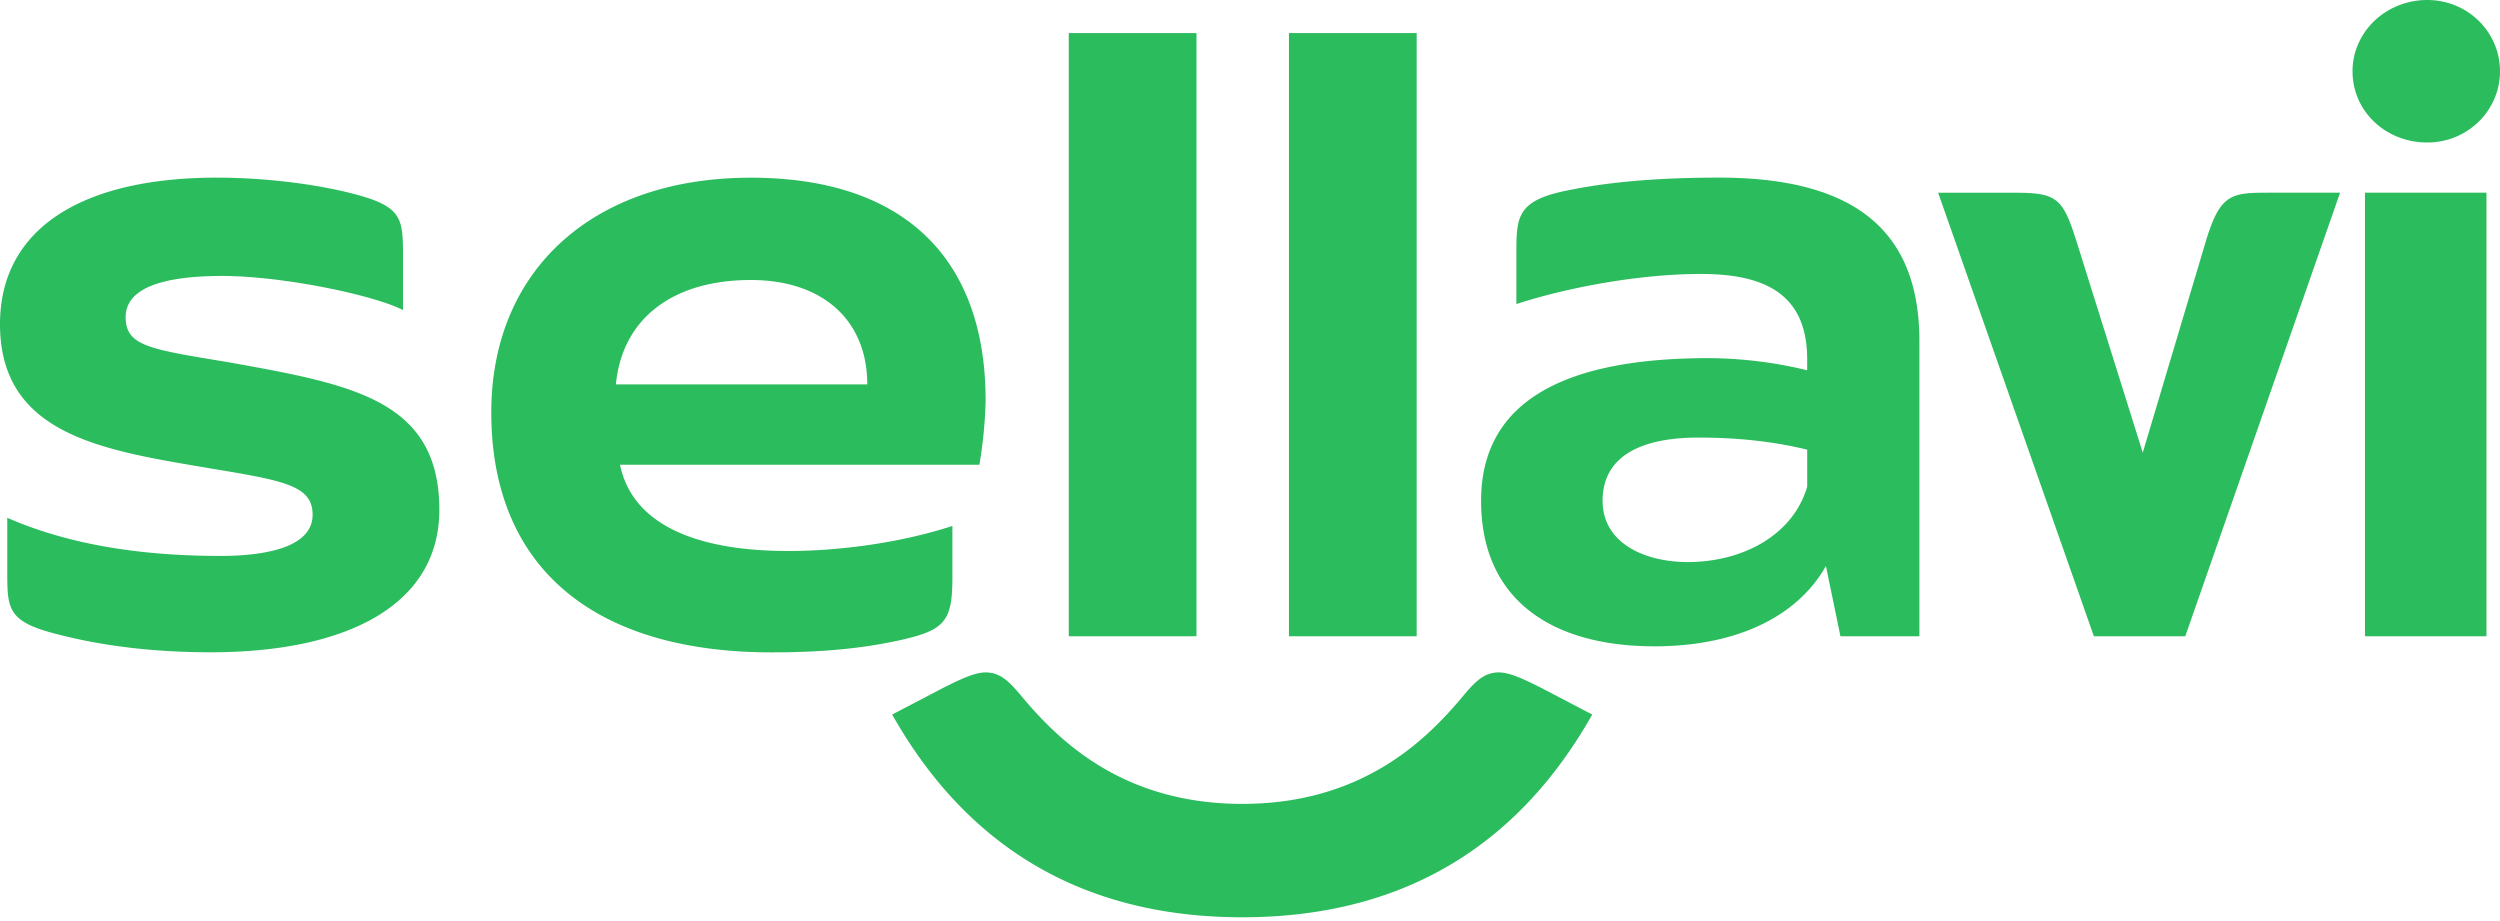 <svg xmlns="http://www.w3.org/2000/svg" width="76" height="28" fill="none"><path fill="#2BBC5D" d="M71.895 19.343h3.694V5.858h-3.694v13.485Zm-.378-17.177C71.517.976 72.527 0 73.79 0 75.022 0 76 .976 76 2.166s-.98 2.166-2.21 2.166c-1.263 0-2.273-.945-2.273-2.166ZM58.919 5.858l4.735 13.485h2.778l4.706-13.485h-2.21c-1.137 0-1.453.061-1.894 1.555L65.14 13.76l-1.99-6.346c-.44-1.403-.6-1.555-1.925-1.555h-2.306Zm-10.2 9.366c0-1.465 1.357-1.922 2.905-1.922 1.232 0 2.305.123 3.315.367v1.128c-.442 1.496-1.99 2.289-3.63 2.289-1.326-.001-2.59-.581-2.59-1.862Zm-3.694 0c0 2.959 2.084 4.424 5.273 4.424 2.369 0 4.295-.824 5.21-2.44l.442 2.135h2.4v-8.97c0-3.326-1.925-4.974-6.094-4.974-1.548 0-3.19.092-4.642.398-1.516.305-1.516.823-1.516 1.922v1.524c1.294-.426 3.537-.915 5.62-.915 2.052 0 3.22.7 3.22 2.594v.335a12.846 12.846 0 0 0-3.377-.366c-3.472.061-6.536 1.008-6.536 4.333Zm-5.84 4.119h3.882V1.006h-3.883v18.337Zm-6.695 0h3.883V1.006H32.49v18.337Zm-5.368 2.379 1.517-.793c.6-.305 1.01-.488 1.325-.488.505 0 .79.366 1.2.854 1.073 1.25 3 3.143 6.6 3.143 3.598 0 5.525-1.891 6.599-3.143.41-.488.695-.854 1.2-.854.316 0 .725.183 1.325.488l1.516.793c-2.652 4.698-6.63 6.163-10.64 6.163-4.01 0-7.989-1.465-10.642-6.163Zm-8.399-10.037c.19-1.983 1.705-3.173 4.105-3.173 2.178 0 3.537 1.22 3.537 3.173h-7.642Zm-3.788.855c0 4.667 3.062 7.292 8.525 7.292 1.548 0 2.778-.123 3.883-.367 1.39-.305 1.61-.58 1.61-1.922v-1.555c-1.484.488-3.346.762-4.99.762-3 0-4.767-.915-5.114-2.623h10.925a13.57 13.57 0 0 0 .189-1.953c0-4.362-2.526-6.772-7.136-6.772-4.798-.003-7.892 2.804-7.892 7.138ZM0 9.854c0 3.417 3.221 3.844 6.44 4.393 2.21.367 3.063.518 3.063 1.403 0 .916-1.232 1.25-2.81 1.25-2.684 0-4.799-.426-6.472-1.159v1.617c0 1.19 0 1.555 1.641 1.953 1.453.366 3 .518 4.547.518 4.137 0 6.947-1.434 6.947-4.332 0-3.356-2.685-3.813-6.41-4.485-2.4-.397-3.126-.488-3.126-1.373 0-.793.916-1.25 2.936-1.25 1.832 0 4.61.58 5.495 1.037V7.78c0-1.19-.032-1.525-1.642-1.922C9.377 5.553 7.863 5.4 6.6 5.4 2.431 5.399 0 6.987 0 9.854Z"/></svg>